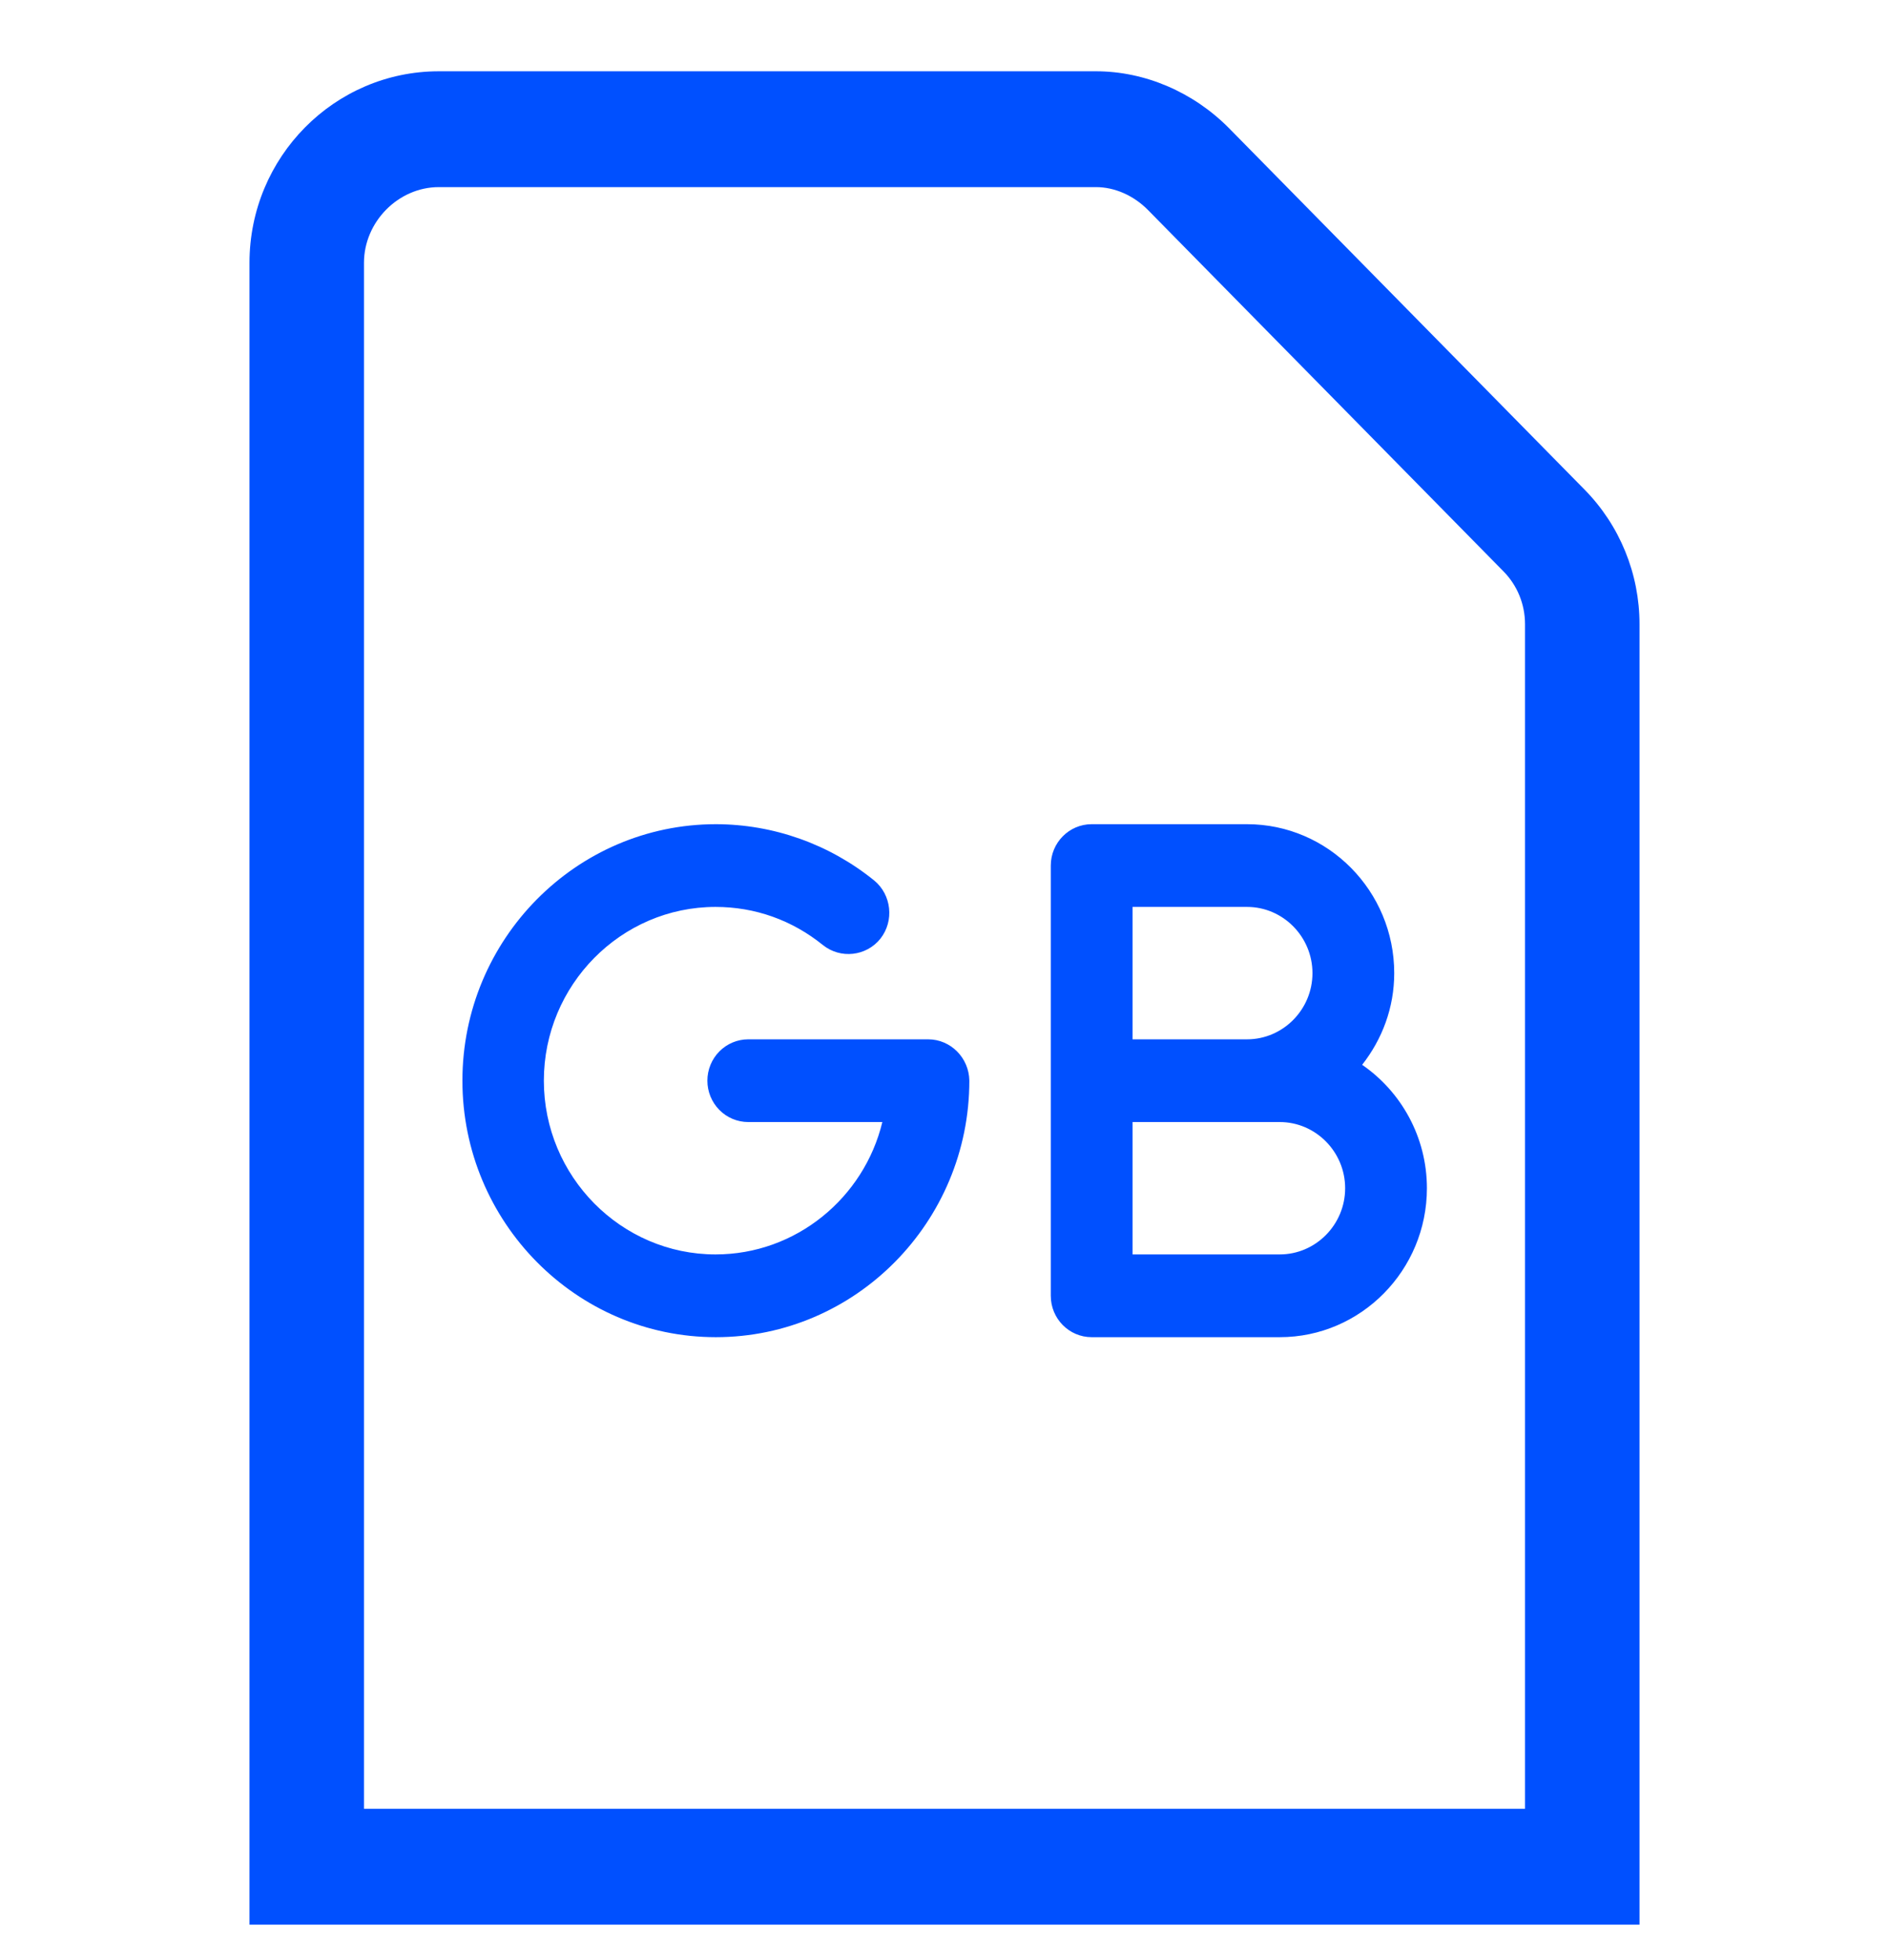 <svg width="53" height="55" viewBox="0 0 53 55" fill="none" xmlns="http://www.w3.org/2000/svg">
<path d="M46 54H7V7.376C7 4.405 9.386 2 12.313 2H30.749C32.125 2 33.483 2.585 34.483 3.597L44.458 13.737C45.447 14.741 46.001 16.1 46 17.516V54ZM10.212 50.75H42.788V17.516C42.788 16.95 42.568 16.421 42.183 16.031L32.208 5.891C31.804 5.482 31.272 5.25 30.749 5.25H12.313C11.175 5.25 10.212 6.225 10.212 7.376V50.75ZM26.041 29.161H20.994C20.69 29.161 20.398 29.283 20.183 29.501C19.968 29.718 19.847 30.014 19.847 30.321C19.847 30.629 19.968 30.924 20.183 31.142C20.398 31.36 20.69 31.482 20.994 31.482H24.756C24.243 33.609 22.334 35.196 20.076 35.196C17.424 35.196 15.259 33.005 15.259 30.321C15.259 27.638 17.424 25.446 20.076 25.446C21.187 25.446 22.224 25.818 23.086 26.514C23.582 26.914 24.307 26.83 24.701 26.338C25.096 25.836 25.013 25.103 24.527 24.704C23.266 23.683 21.7 23.127 20.086 23.125C16.167 23.125 12.974 26.356 12.974 30.321C12.974 34.286 16.167 37.518 20.086 37.518C24.004 37.518 27.197 34.286 27.197 30.321C27.188 29.681 26.674 29.161 26.041 29.161ZM38.218 29.876C38.778 29.161 39.118 28.279 39.118 27.304C39.118 25.001 37.264 23.125 34.988 23.125H30.629C29.996 23.125 29.482 23.645 29.482 24.286V36.357C29.482 36.998 29.996 37.518 30.629 37.518H35.906C38.182 37.518 40.035 35.642 40.035 33.339C40.035 31.9 39.31 30.628 38.218 29.876ZM34.988 25.446C35.998 25.446 36.824 26.282 36.824 27.304C36.824 28.325 35.998 29.161 34.988 29.161H31.776V25.446H34.988ZM35.906 35.196H31.776V31.482H35.906C36.915 31.482 37.741 32.318 37.741 33.339C37.741 34.361 36.915 35.196 35.906 35.196Z" fill="#0050FF"/>
</svg>
